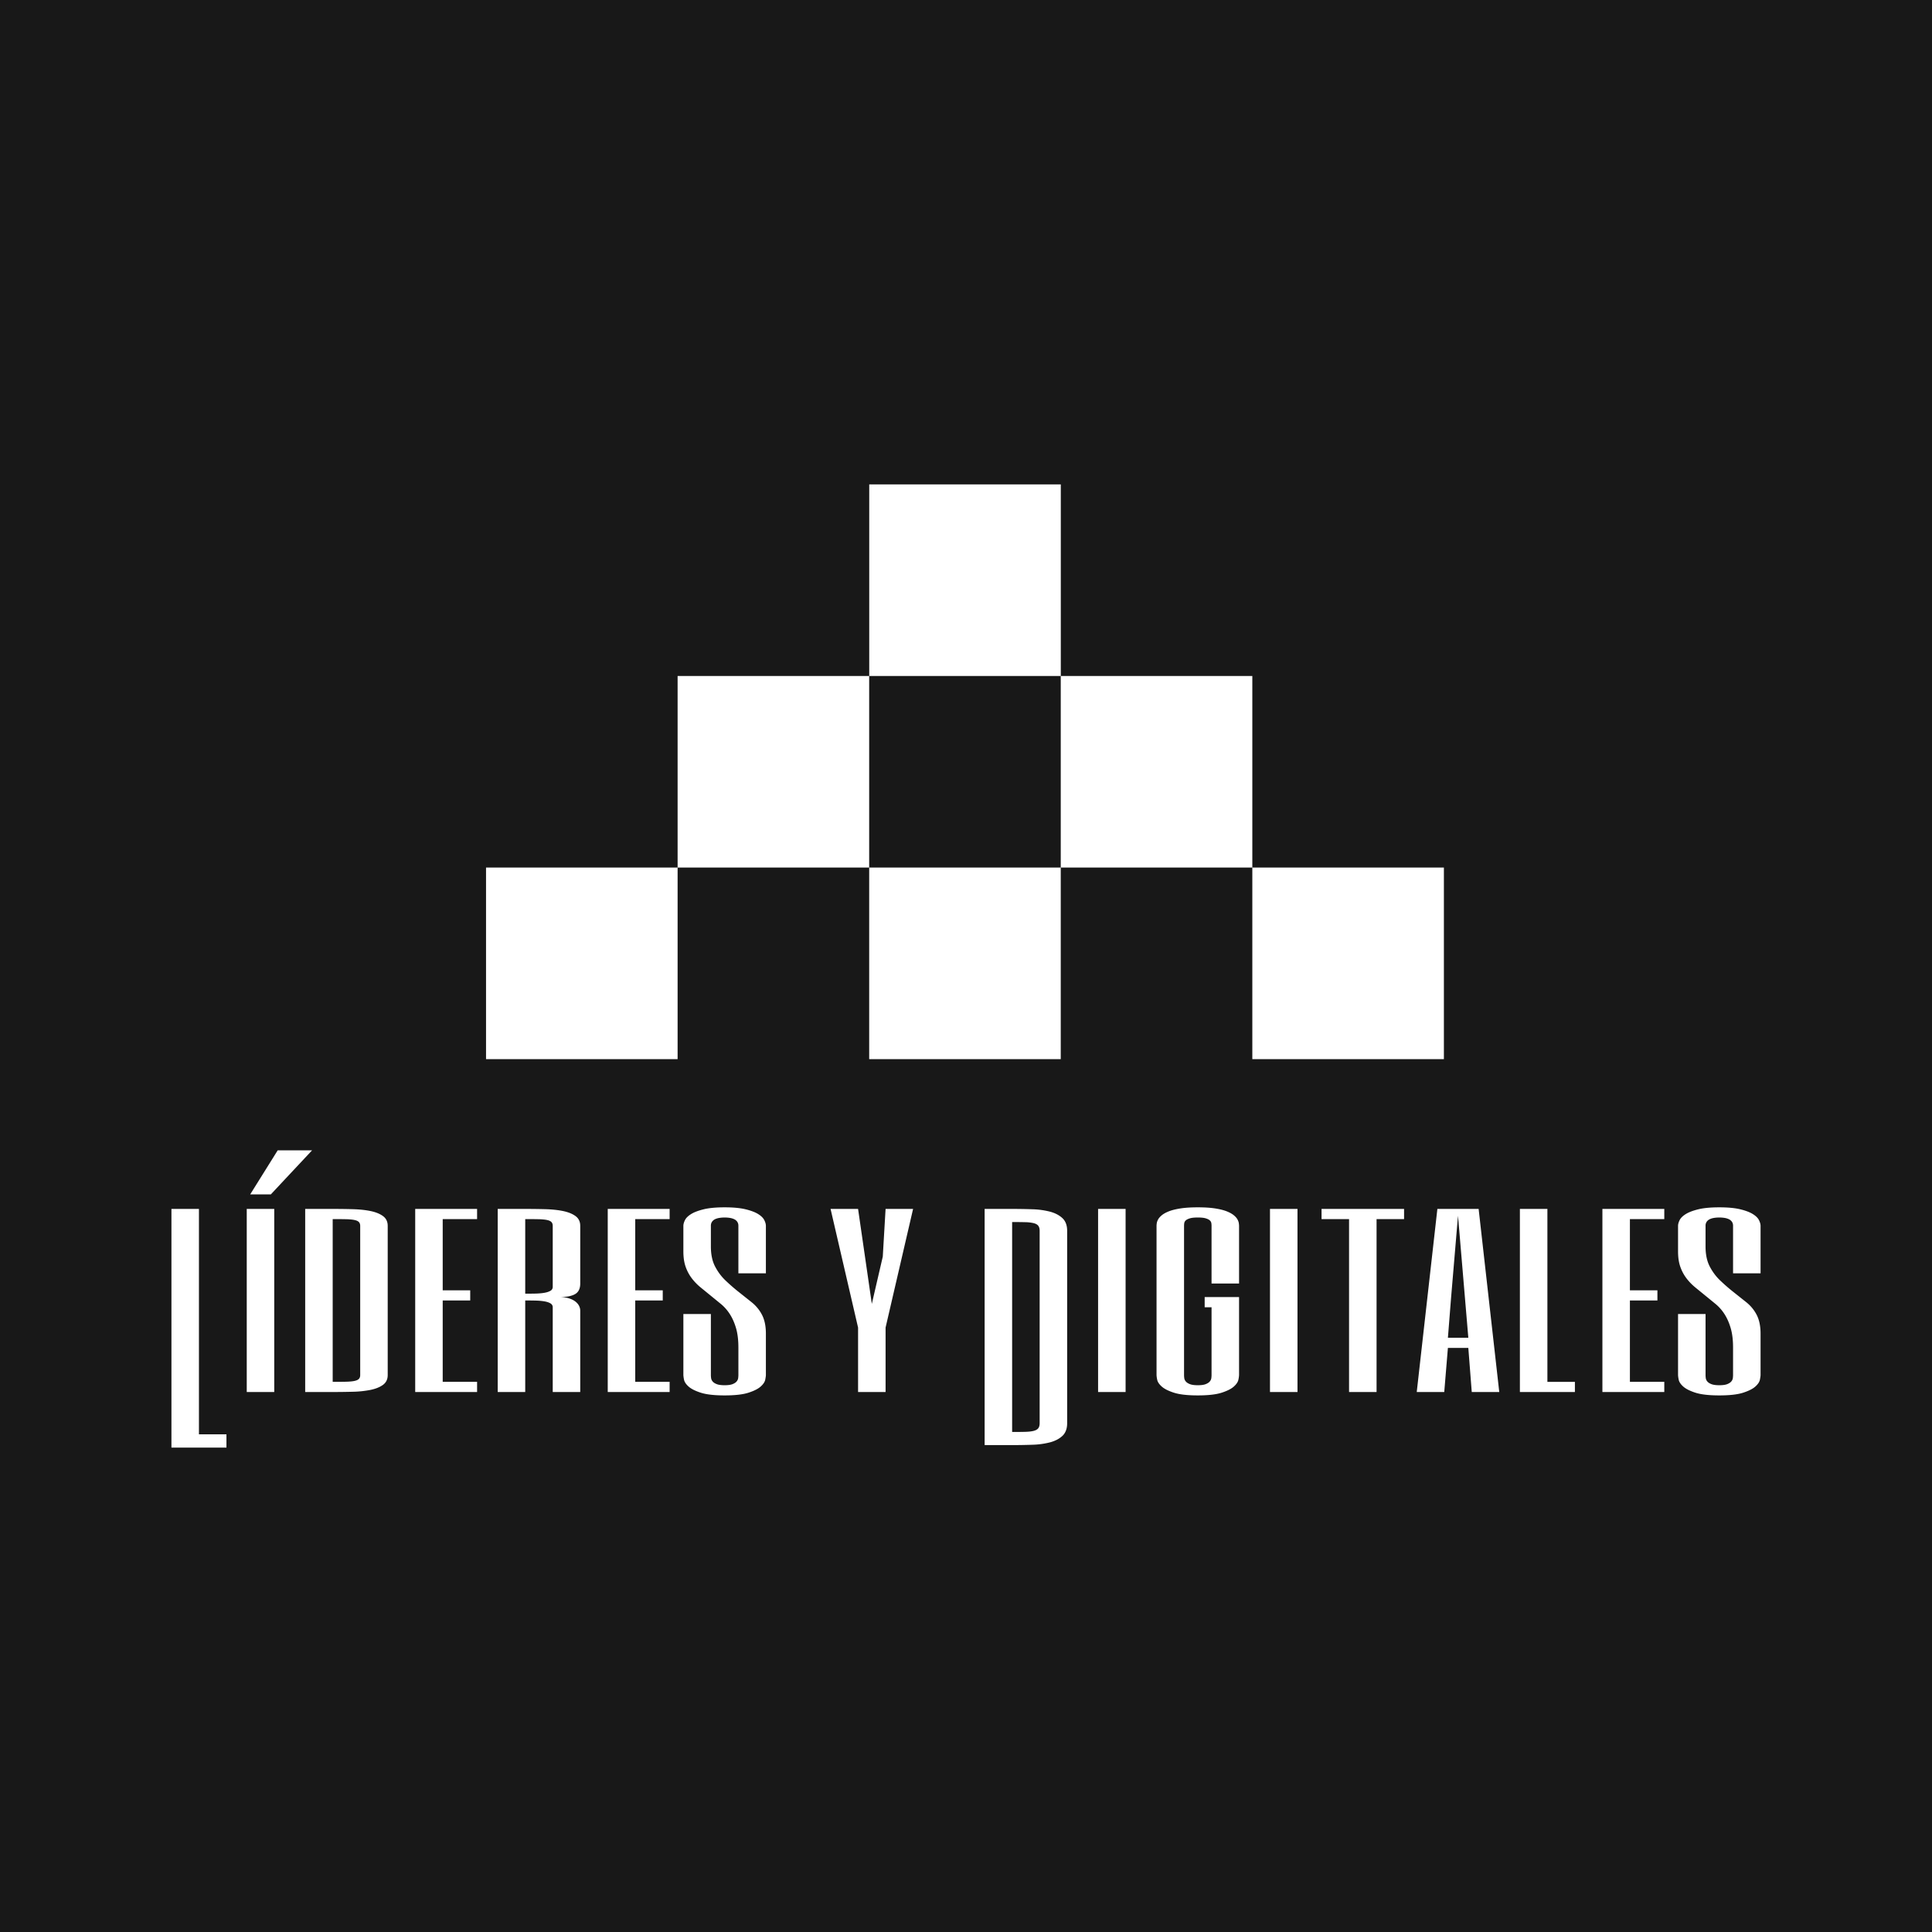<svg xmlns="http://www.w3.org/2000/svg" viewBox="0 0 234.6 234.6"><path fill="#181818" d="M0 0h234.6v234.6H0z"/><path fill="#fff" d="M105.55 58.822h23.262v23.262H105.55zM82.281 82.084h23.262v23.262H82.281zm46.525 0h23.262v23.262h-23.262zm-69.787 23.262h23.262v23.262H59.019zm46.525 0h23.262v23.262h-23.262zm46.524 0h23.262v23.262h-23.262zM24.157 146.8v27.369h3.34v1.61h-6.68v-28.98h3.34Zm9.145-.002v22.232h-3.34v-22.232h3.34Zm4.593-7.115-5.01 5.352H30.38l3.34-5.352h4.175Zm9.184 27.289c0 .514-.192.91-.574 1.19-.383.278-.887.482-1.513.61a12.31 12.31 0 0 1-2.14.226c-.8.021-1.618.032-2.453.032h-3.34v-22.232h3.34c.835 0 1.653.01 2.453.032.8.022 1.513.097 2.14.225.626.129 1.13.333 1.513.611.382.28.574.676.574 1.19v18.116Zm-3.34-18.116c0-.205-.057-.364-.17-.476-.113-.111-.3-.193-.56-.244s-.605-.081-1.031-.09a81.058 81.058 0 0 0-1.579-.013v19.762c.626 0 1.152-.004 1.579-.013.426-.008.77-.039 1.03-.09s.448-.133.561-.245c.113-.111.17-.27.17-.475v-18.116Zm14.194-.823h-4.175v8.646h3.34v1.235h-3.34v9.88h4.175v1.236h-7.515v-22.232h7.515v1.235Zm12.525 7.822c0 .618-.209 1.047-.626 1.287s-1.044.36-1.88.36c.418 0 .783.047 1.097.142.313.094.574.218.783.373.208.154.365.33.47.527.104.198.156.4.156.605v9.881h-3.34v-10.293c0-.205-.096-.364-.287-.476-.192-.111-.444-.193-.757-.244s-.67-.081-1.07-.09c-.4-.009-.809-.013-1.226-.013v11.116h-3.34v-22.232h3.34c.835 0 1.652.01 2.453.032.8.022 1.513.097 2.14.225.626.129 1.13.333 1.513.611.382.28.574.676.574 1.19v7Zm-3.34-6.999c0-.205-.057-.364-.17-.476-.113-.111-.3-.193-.56-.244s-.606-.081-1.032-.09a81.058 81.058 0 0 0-1.578-.013v9.058c.417 0 .826-.005 1.226-.013.4-.009.757-.039 1.07-.09.313-.052.565-.133.757-.245a.524.524 0 0 0 .287-.476v-7.41Zm14.194-.823h-4.175v8.646h3.34v1.235h-3.34v9.88h4.175v1.236h-7.515v-22.232h7.515v1.235Zm8.35 15.58c0-.91-.096-1.69-.287-2.342-.191-.652-.443-1.22-.755-1.705s-.682-.901-1.11-1.25l-1.24-1.013-1.188-.969a6.659 6.659 0 0 1-1.057-1.083 5.073 5.073 0 0 1-.757-1.396c-.191-.528-.287-1.16-.287-1.898v-3.1c0-.206.066-.44.196-.702s.378-.506.744-.733c.365-.227.874-.42 1.526-.579s1.5-.238 2.544-.238 1.892.08 2.545.238c.652.159 1.16.352 1.526.579.365.227.613.472.744.733s.195.496.195.701v5.764h-3.34v-5.764a.852.852 0 0 0-.143-.508c-.096-.133-.222-.236-.378-.308s-.336-.125-.535-.155a4.178 4.178 0 0 0-1.227 0c-.2.03-.378.081-.535.154a.948.948 0 0 0-.378.308.846.846 0 0 0-.144.507v2.504c0 .967.17 1.776.508 2.426.338.651.76 1.218 1.268 1.702.507.483 1.02.931 1.538 1.343l1.609 1.279c.554.44.986.964 1.295 1.57.308.606.462 1.36.462 2.262v5.027c0 .103-.026.29-.078.56-.052.271-.235.549-.548.832-.313.284-.809.535-1.487.754-.679.22-1.644.329-2.897.329s-2.217-.11-2.896-.328c-.678-.22-1.174-.47-1.487-.753-.313-.283-.496-.56-.548-.83a3.536 3.536 0 0 1-.079-.56v-7.41h3.34v7.41c0 .103.009.226.027.367a.791.791 0 0 0 .182.405c.105.13.27.239.496.328.226.09.548.135.965.135s.74-.044.966-.135c.226-.09.391-.199.496-.328s.165-.263.182-.405c.017-.141.027-.264.027-.367v-3.358Zm15.368-11.051.835 5.764 1.33-5.736.34-5.792h3.34l-3.34 14.406v7.826h-3.34v-7.823l-3.34-14.409h3.34l.835 5.764Zm24.553 20.258c0 .664-.192 1.176-.574 1.536-.383.359-.888.622-1.514.788a9.66 9.66 0 0 1-2.14.29c-.8.028-1.617.042-2.452.042h-3.34v-28.678h3.34c.835 0 1.652.014 2.452.041a9.71 9.71 0 0 1 2.14.29c.626.167 1.13.43 1.514.789.382.36.574.871.574 1.535v23.367Zm-3.34-23.367c0-.265-.057-.47-.17-.614-.113-.144-.3-.249-.561-.315a4.852 4.852 0 0 0-1.03-.116 62.874 62.874 0 0 0-1.58-.017v25.491c.627 0 1.153-.005 1.58-.016.426-.011.769-.05 1.03-.116.261-.067.448-.172.561-.316.113-.144.17-.348.17-.614v-23.367Zm10.437-2.655v22.232h-3.34v-22.232h3.34Zm13.777 9.057h-3.34v-6.999a2.39 2.39 0 0 0-.026-.334.56.56 0 0 0-.183-.328c-.104-.099-.27-.182-.496-.251-.226-.069-.548-.103-.965-.103-.418 0-.74.034-.966.103-.226.069-.391.152-.496.25a.56.56 0 0 0-.182.329 2.26 2.26 0 0 0-.026.334v18.116c0 .102.008.224.026.366a.793.793 0 0 0 .182.405c.105.129.27.239.496.328.226.09.548.135.966.135.417 0 .739-.044.965-.135.226-.09.391-.199.496-.328a.795.795 0 0 0 .183-.405c.017-.141.026-.264.026-.366v-8.235h-.835v-1.235h4.175v9.47a3.6 3.6 0 0 1-.079.559c-.052.27-.235.547-.548.83-.313.283-.809.534-1.487.753-.678.218-1.644.328-2.896.328-1.253 0-2.219-.11-2.897-.328-.678-.22-1.174-.47-1.487-.753-.313-.283-.496-.56-.548-.83a3.536 3.536 0 0 1-.078-.56v-18.115c0-.068.008-.171.026-.308.017-.137.069-.29.156-.457.087-.167.235-.339.444-.515s.496-.336.86-.482.836-.264 1.41-.354c.574-.09 1.279-.135 2.114-.135s1.539.045 2.113.135c.574.09 1.044.208 1.41.354.365.146.652.307.86.482.21.176.357.348.444.515.087.167.139.32.156.457.017.137.027.24.027.308v7Zm7.096-9.057v22.232h-3.34v-22.232h3.34Zm12.942 0v1.235h-3.34v20.997h-3.34v-20.997h-3.34v-1.235h10.02Zm11.559 22.232h-3.34l-.417-5.352h-2.48l-.443 5.352h-3.34l2.505-22.232h5.01l2.505 22.232Zm-4.175-11.528-.835-9.88-.835 9.88-.391 4.94h2.479l-.418-4.94Zm10.02-10.704v20.997h3.34v1.235h-6.68v-22.232h3.34Zm14.194 1.235h-4.175v8.646h3.34v1.235h-3.34v9.88h4.175v1.236h-7.515v-22.232h7.515v1.235Zm8.35 15.58c0-.91-.096-1.69-.287-2.342-.191-.652-.443-1.22-.755-1.705s-.682-.901-1.11-1.25l-1.24-1.013-1.188-.969a6.653 6.653 0 0 1-1.057-1.083 5.082 5.082 0 0 1-.756-1.396c-.192-.528-.287-1.16-.287-1.898v-3.1c0-.206.065-.44.195-.702.13-.261.379-.506.744-.733.365-.227.874-.42 1.526-.579s1.5-.238 2.545-.238c1.043 0 1.892.08 2.544.238.652.159 1.161.352 1.526.579.366.227.614.472.744.733.13.262.196.496.196.701v5.764h-3.34v-5.764a.851.851 0 0 0-.144-.508.953.953 0 0 0-.378-.308 1.964 1.964 0 0 0-.535-.155 4.177 4.177 0 0 0-1.227 0c-.2.03-.378.081-.534.154a.948.948 0 0 0-.379.308.846.846 0 0 0-.144.507v2.504c0 .967.17 1.776.508 2.426.338.651.76 1.218 1.268 1.702.507.483 1.02.931 1.538 1.343l1.609 1.279c.554.44.986.964 1.295 1.57.308.606.463 1.36.463 2.262v5.027c0 .103-.027.29-.079.56-.052.271-.235.549-.548.832-.313.284-.809.535-1.487.754-.678.22-1.644.329-2.896.329-1.253 0-2.218-.11-2.897-.328-.678-.22-1.174-.47-1.487-.753-.313-.283-.496-.56-.548-.83a3.536 3.536 0 0 1-.078-.56v-7.41h3.34v7.41c0 .103.008.226.026.367a.79.79 0 0 0 .182.405c.105.13.27.239.496.328.226.09.548.135.966.135.417 0 .739-.044.965-.135.226-.09.392-.199.496-.328a.795.795 0 0 0 .183-.405c.017-.141.026-.264.026-.367v-3.358Z"/></svg>